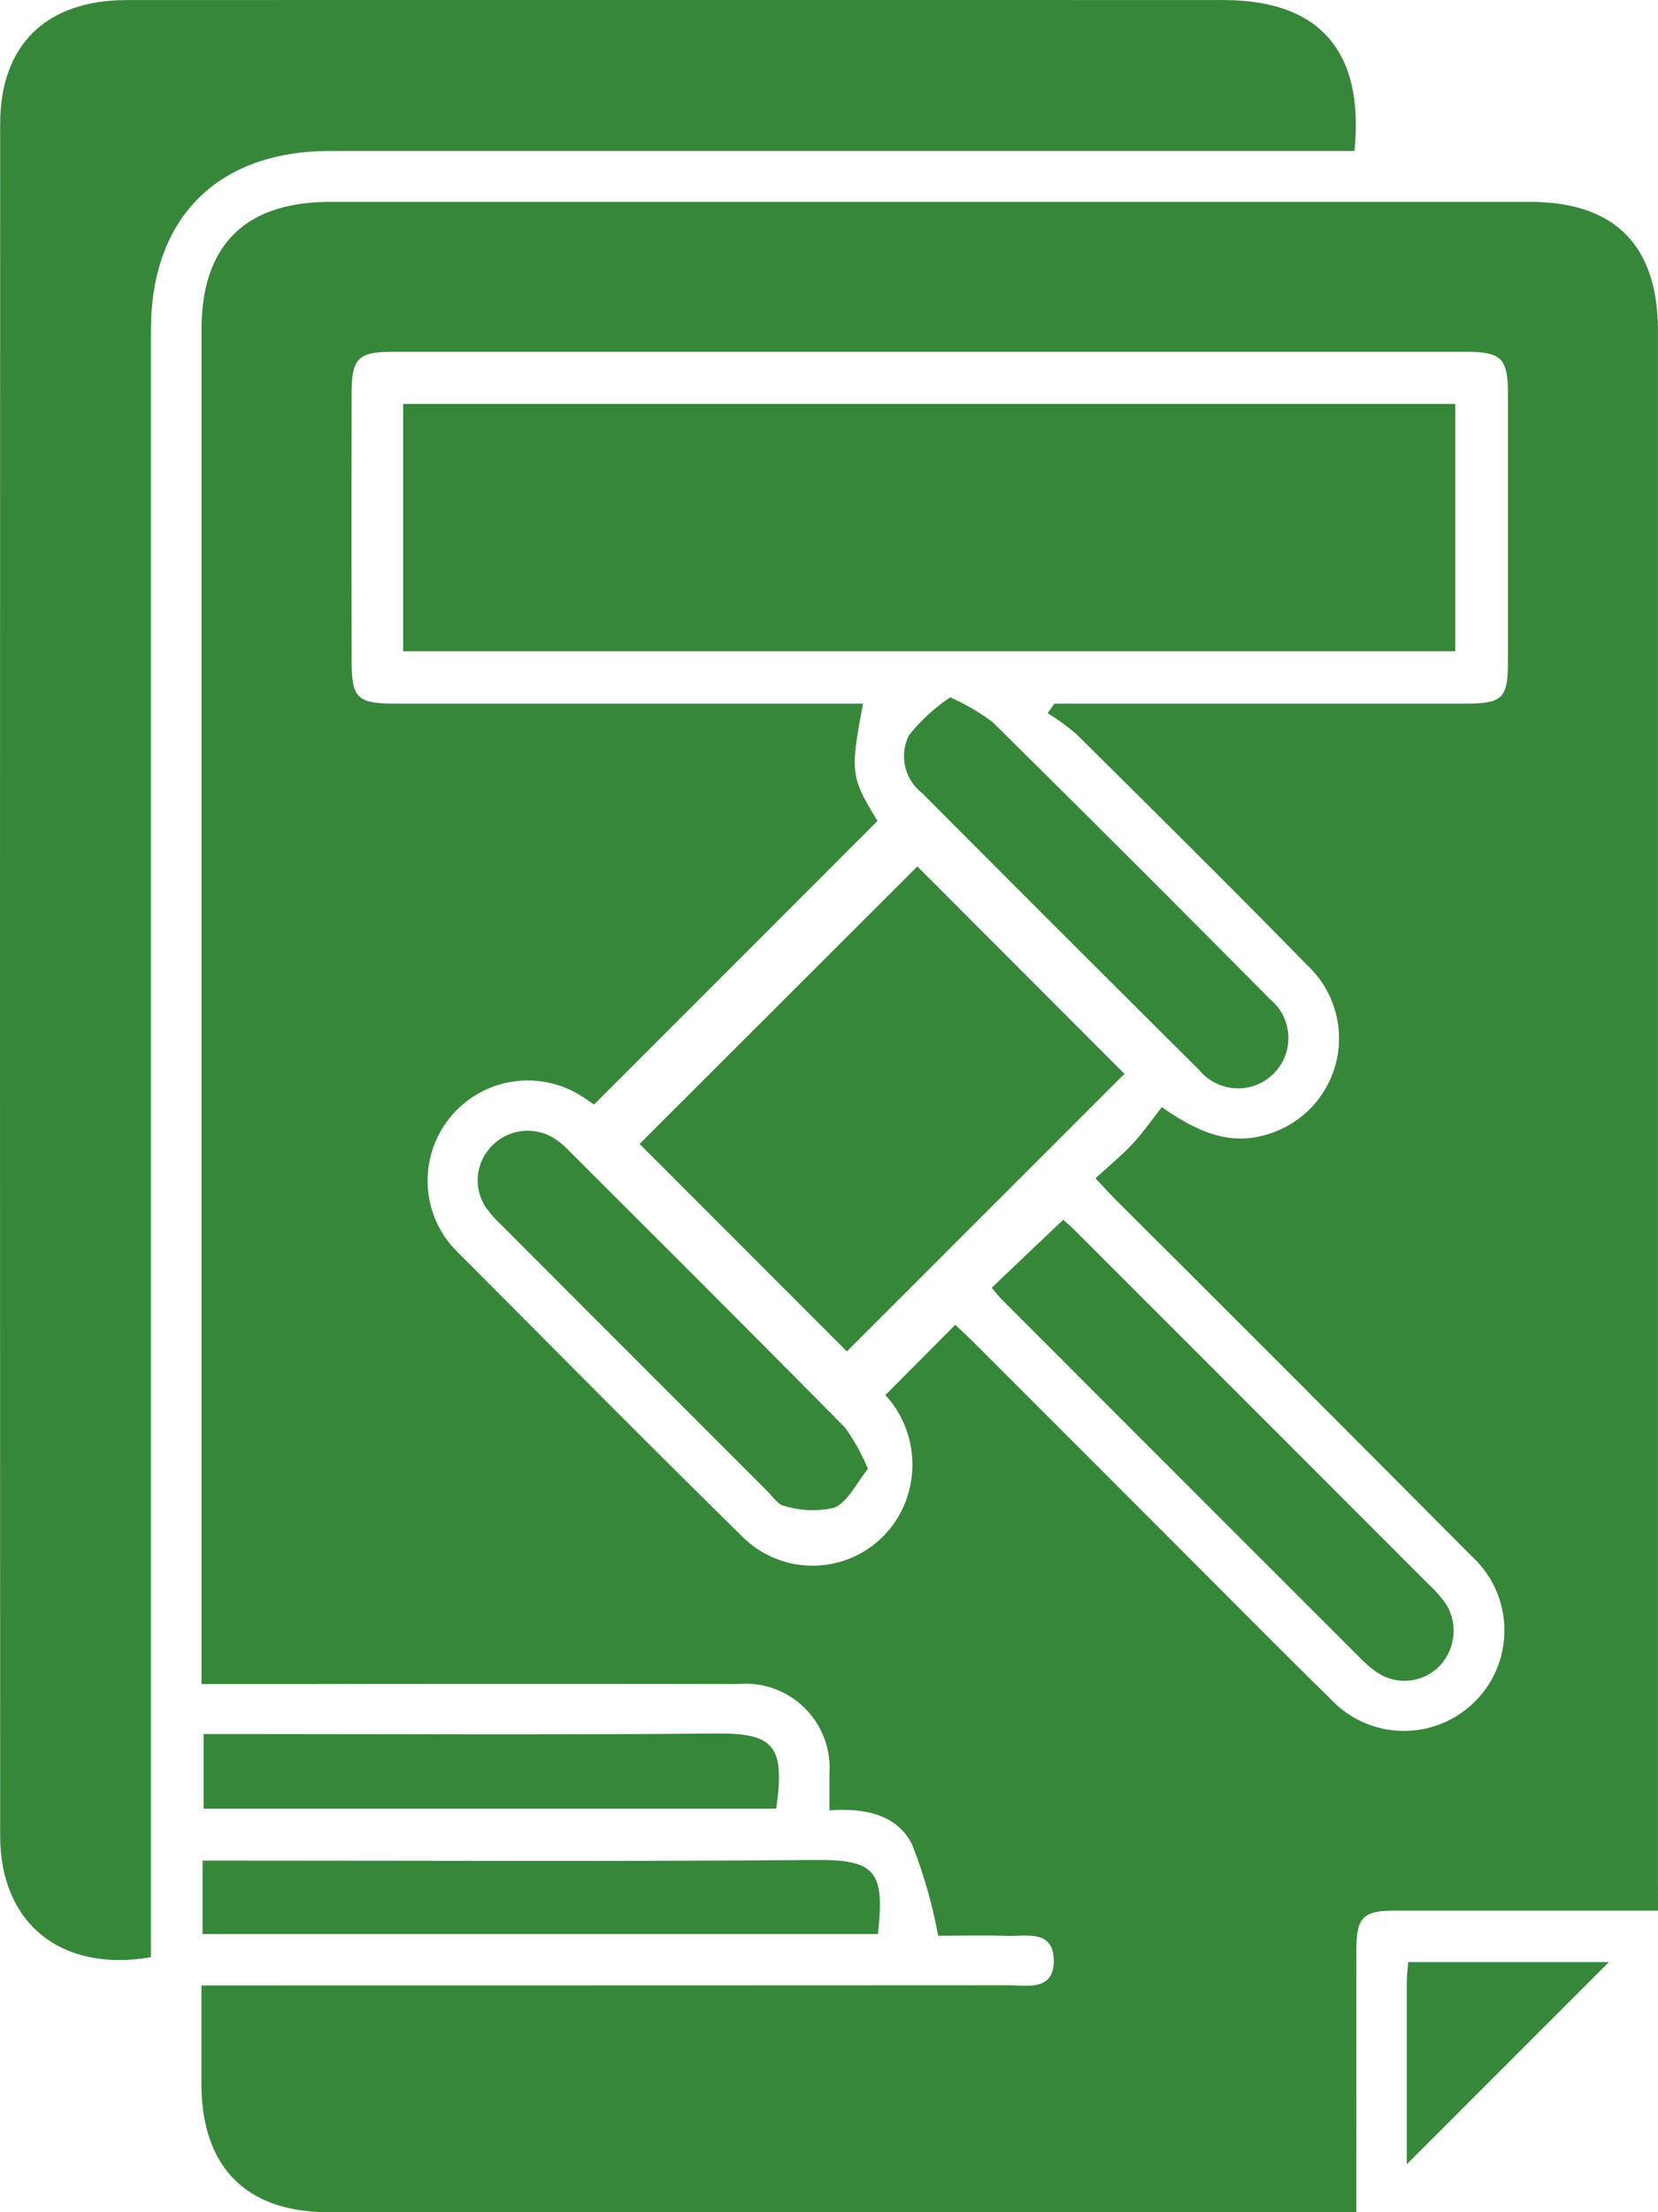 <svg xmlns="http://www.w3.org/2000/svg" width="59.981" height="80" viewBox="0 0 59.981 80">
  <g id="Group_1554" data-name="Group 1554" transform="translate(-188.567 -230.573)">
    <path id="Path_3509" data-name="Path 3509" d="M270.872,321.992h-1.1c-2.8,0-5.6,0-8.4,0-1.17,0-1.408.241-1.411,1.407-.007,2.8,0,5.6,0,8.4v1.1H258.87q-18.046,0-36.092,0c-2.982,0-4.593-1.631-4.6-4.637,0-1.136,0-2.273,0-3.562h1.206q13.985,0,27.969-.007c.7,0,1.673.221,1.66-.9s-.985-.865-1.684-.886c-.886-.027-1.774-.006-2.5-.006a17.6,17.6,0,0,0-.948-3.313c-.545-1.068-1.706-1.315-2.984-1.22,0-.49,0-.911,0-1.332a3.044,3.044,0,0,0-3.329-3.236q-7.8-.014-15.6,0h-3.787v-1.063q0-23.953,0-47.906c0-3.07,1.576-4.63,4.671-4.63h43.384c3.07,0,4.634,1.571,4.634,4.667q0,28.015,0,56.03Zm-22.082-43.3.246-.346h.993q6.923,0,13.845,0c1.379,0,1.568-.184,1.569-1.523q0-4.846,0-9.692c0-1.268-.235-1.507-1.507-1.507q-19.429,0-38.858,0c-1.217,0-1.464.246-1.466,1.458q-.008,4.846,0,9.692c0,1.387.191,1.571,1.616,1.572q7.938,0,15.876,0h1.01c-.473,2.486-.449,2.652.523,4.241l-10.257,10.257c-.122-.081-.345-.247-.583-.385a3.625,3.625,0,0,0-4.861,5.1,3.556,3.556,0,0,0,.462.573c3.434,3.441,6.849,6.9,10.318,10.306a3.6,3.6,0,0,0,6.072-1.674,3.716,3.716,0,0,0-.867-3.414l2.529-2.543c.229.219.474.443.708.677q3.526,3.523,7.049,7.049c1.936,1.937,3.86,3.885,5.813,5.8a3.633,3.633,0,1,0,5.114-5.153q-6.409-6.449-12.851-12.864c-.231-.232-.45-.477-.76-.805.491-.452.948-.822,1.343-1.249s.728-.909,1.056-1.326c1.6,1.127,2.727,1.362,3.948.944a3.618,3.618,0,0,0,1.313-6.074c-2.752-2.816-5.556-5.583-8.35-8.357A8.564,8.564,0,0,0,248.79,278.691Z" transform="translate(-22.324 -22.328)" fill="#37873a"/>
    <path id="Path_3510" data-name="Path 3510" d="M194.027,301.347c-3.234.573-5.453-1.218-5.454-4.37q-.013-30.963,0-61.926c0-2.857,1.668-4.474,4.579-4.476q19.842-.009,39.684,0c3.459,0,5.095,1.843,4.732,5.457H200.515c-4.073,0-6.487,2.409-6.488,6.475q0,28.84,0,57.68Z" fill="#37873a"/>
    <path id="Path_3511" data-name="Path 3511" d="M242.772,506.493H218.338v-2.655h1.086c7.046,0,14.093.036,21.139-.022C242.74,503.8,243.007,504.289,242.772,506.493Z" transform="translate(-22.443 -205.982)" fill="#37873a"/>
    <path id="Path_3512" data-name="Path 3512" d="M239.214,487.947H218.5v-2.7h.99c5.845,0,11.691.037,17.535-.019C239.158,485.206,239.535,485.689,239.214,487.947Z" transform="translate(-22.566 -191.968)" fill="#37873a"/>
    <path id="Path_3513" data-name="Path 3513" d="M395.318,526.123c0-2.1,0-4.364,0-6.631,0-.208.031-.417.051-.679h7.259Z" transform="translate(-155.857 -217.286)" fill="#37873a"/>
    <path id="Path_3514" data-name="Path 3514" d="M247.815,298.857v-8.946h38.064v8.946Z" transform="translate(-44.664 -44.732)" fill="#37873a"/>
    <path id="Path_3515" data-name="Path 3515" d="M290.051,375.4l-7.5-7.505L292.6,357.862l7.492,7.5Z" transform="translate(-70.846 -95.956)" fill="#37873a"/>
    <path id="Path_3516" data-name="Path 3516" d="M334.316,412.221l2.585-2.458c.087.078.247.209.393.355q6.423,6.419,12.841,12.842a4.645,4.645,0,0,1,.609.687,1.845,1.845,0,0,1-.258,2.284,1.772,1.772,0,0,1-2.205.217,3.377,3.377,0,0,1-.566-.469q-6.522-6.515-13.038-13.037C334.55,412.515,334.441,412.368,334.316,412.221Z" transform="translate(-109.872 -135.081)" fill="#37873a"/>
    <path id="Path_3517" data-name="Path 3517" d="M323.049,333.015a7.966,7.966,0,0,1,1.526.889q5.048,4.985,10.041,10.024a1.82,1.82,0,1,1-2.559,2.564q-5.031-5-10.038-10.027a1.679,1.679,0,0,1-.457-2.087A6.676,6.676,0,0,1,323.049,333.015Z" transform="translate(-100.106 -77.225)" fill="#37873a"/>
    <path id="Path_3518" data-name="Path 3518" d="M272.883,408.921c-.422.517-.719,1.186-1.213,1.4a3.5,3.5,0,0,1-1.812-.065c-.229-.039-.42-.34-.615-.534q-4.822-4.819-9.638-9.643a4.041,4.041,0,0,1-.546-.621,1.768,1.768,0,0,1,.273-2.271,1.8,1.8,0,0,1,2.209-.218,2.51,2.51,0,0,1,.43.345c3.367,3.364,6.741,6.721,10.083,10.109A7.057,7.057,0,0,1,272.883,408.921Z" transform="translate(-52.918 -125.226)" fill="#37873a"/>
  </g>
</svg>
